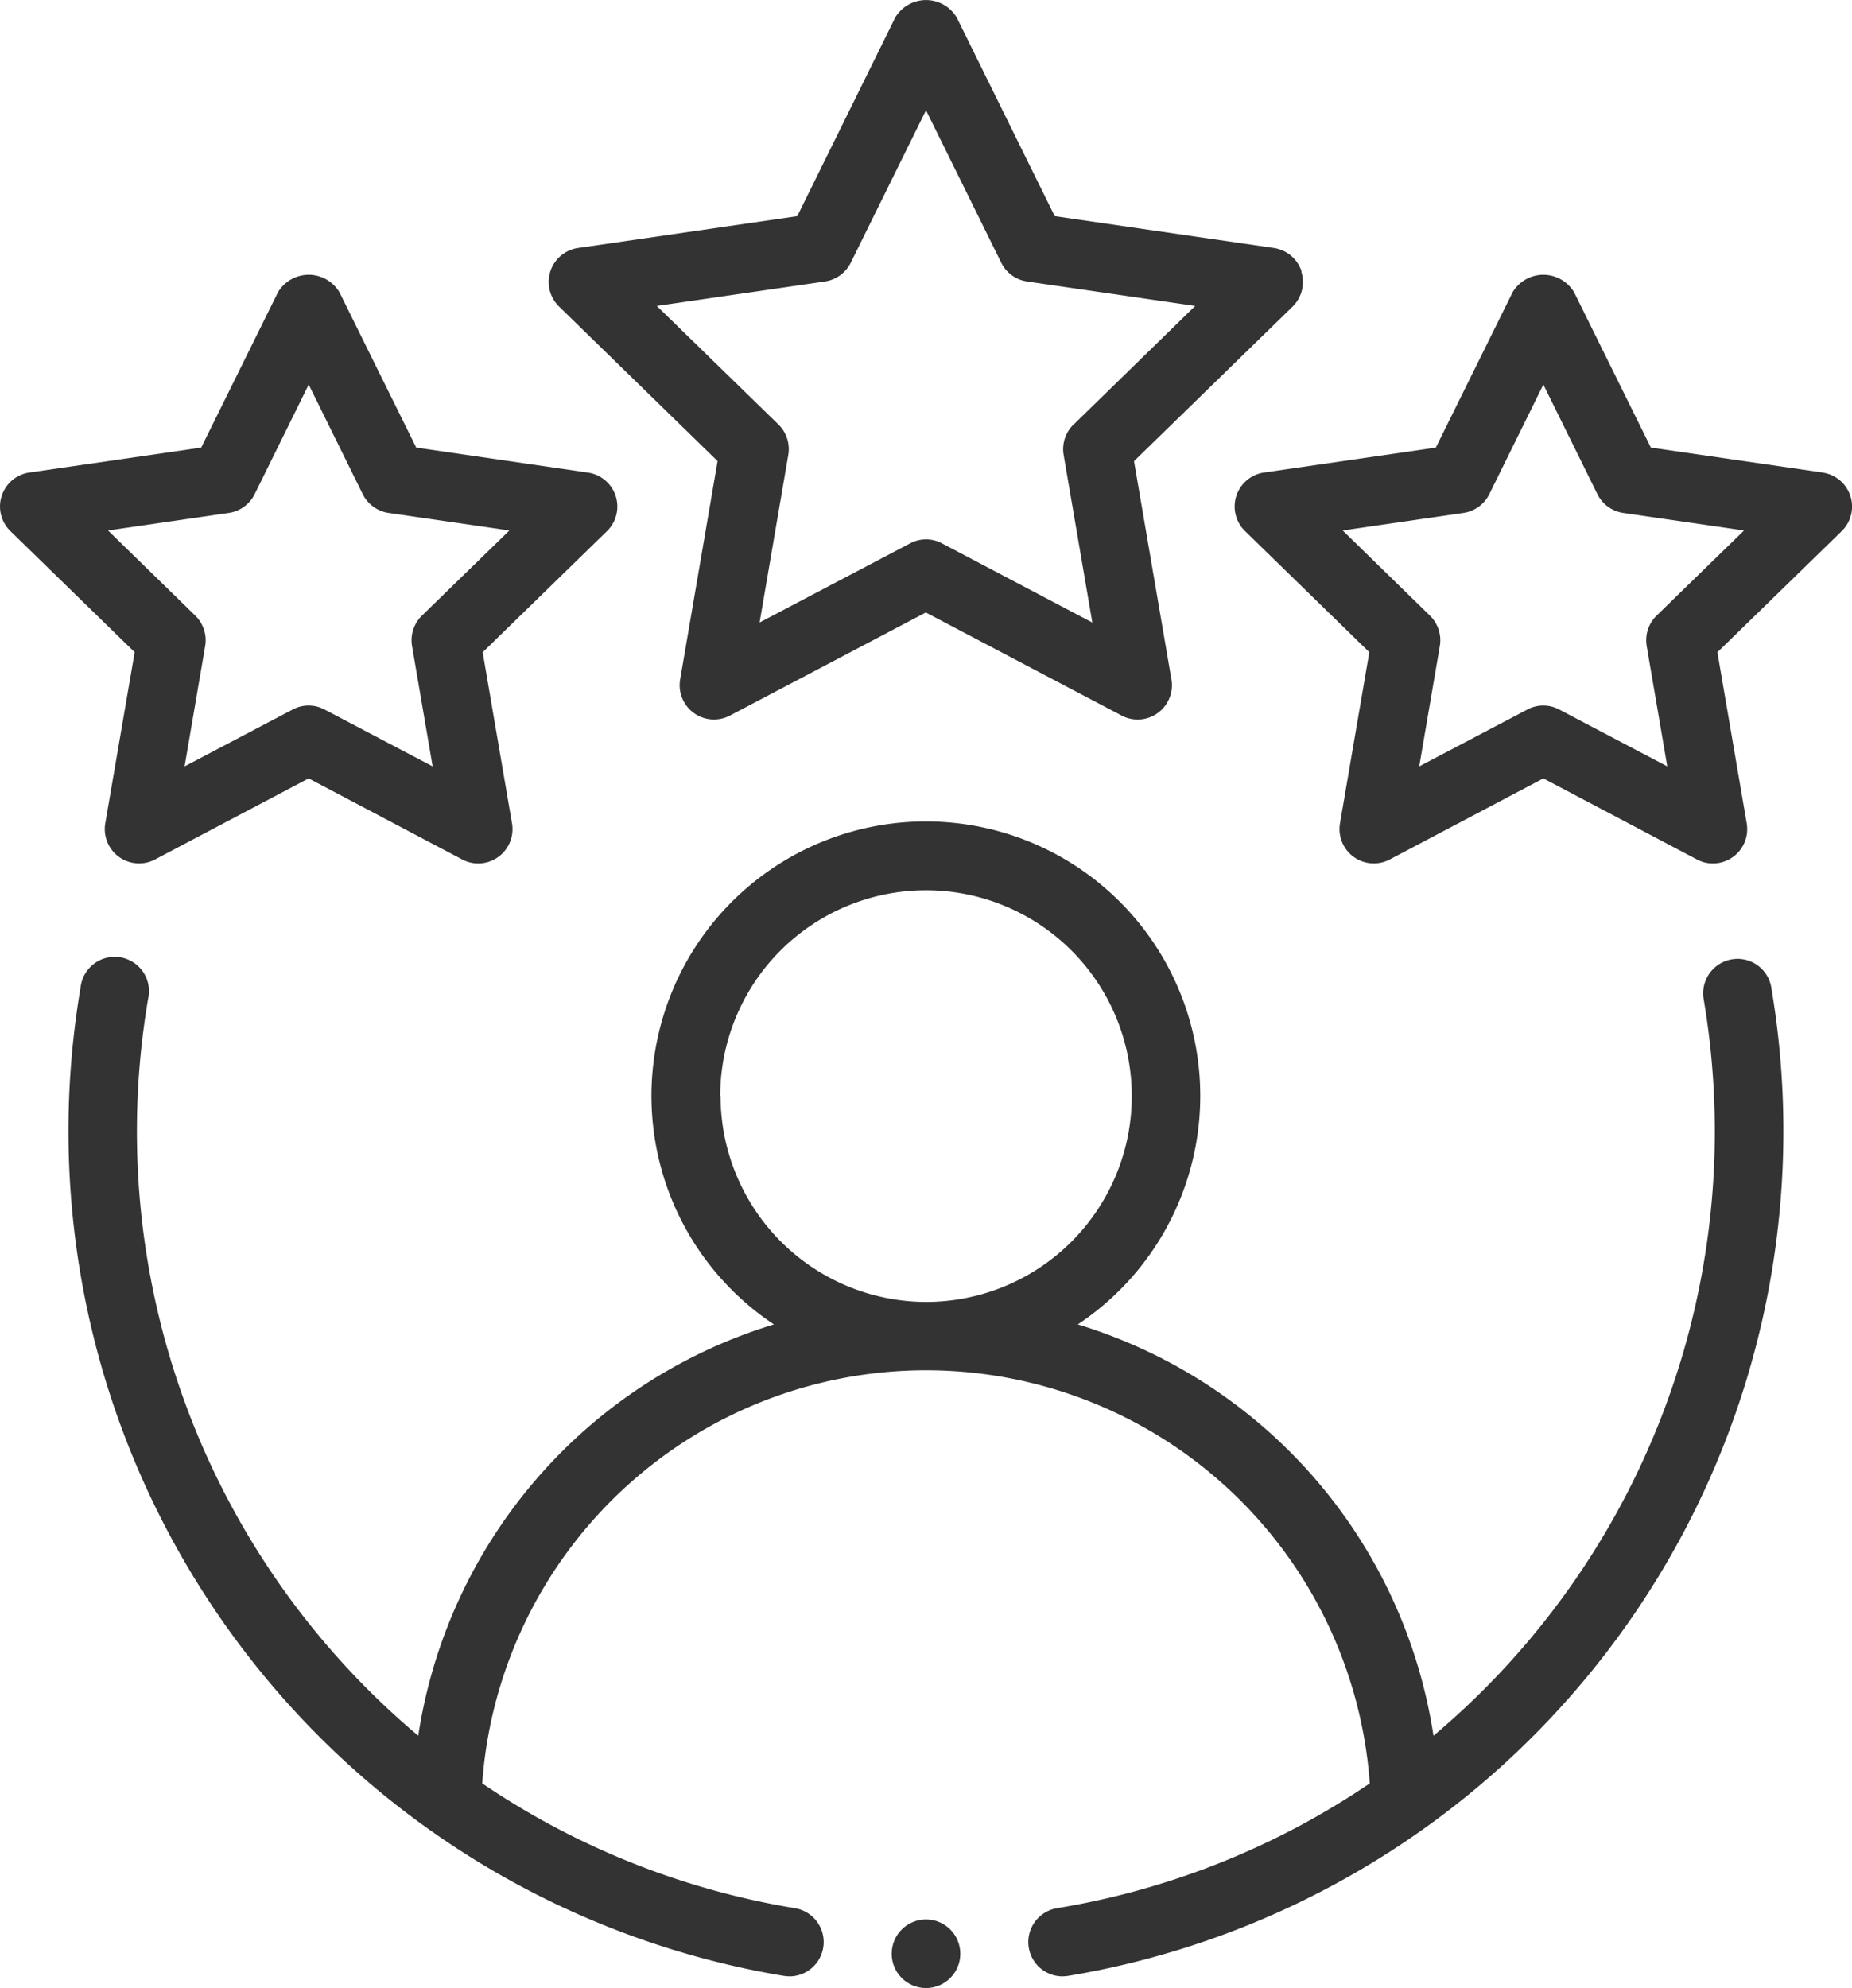 <svg height="29.429" width="27.422" xmlns="http://www.w3.org/2000/svg"><g transform="translate(-2.5 -1.523)" data-name="review (1)" fill="#333"><g data-name="Group 3856" fill-rule="evenodd"><path data-name="Path 15053" d="M28.141 15.725a.51.51 0 0 0-.416.585 11.69 11.69 0 0 1-4 10.908 7.55 7.55 0 0 0-5.266-6.089 4.063 4.063 0 1 0-4.5 0 7.55 7.55 0 0 0-5.266 6.089 11.69 11.69 0 0 1-4-10.908.508.508 0 1 0-1-.169 12.68 12.68 0 0 0 10.414 14.632 1 1 0 0 0 .083.007.508.508 0 0 0 .082-1.009 11.6 11.6 0 0 1-4.632-1.848 6.588 6.588 0 0 1 13.142 0 11.6 11.6 0 0 1-4.632 1.848.508.508 0 0 0 .082 1.009 1 1 0 0 0 .083-.007 12.68 12.68 0 0 0 10.412-14.631.506.506 0 0 0-.586-.417m-14.977 2.024a3.047 3.047 0 1 1 3.052 3.047 3.05 3.05 0 0 1-3.047-3.047Z"></path><path data-name="Path 15054" d="M21.772 5.54a.51.51 0 0 0-.41-.346l-3.245-.471-1.451-2.941a.53.53 0 0 0-.91 0l-1.451 2.941-3.245.471a.508.508 0 0 0-.282.867l2.347 2.288-.554 3.231a.508.508 0 0 0 .737.536l2.9-1.526 2.9 1.526a.5.5 0 0 0 .237.059.508.508 0 0 0 .5-.594l-.554-3.231 2.348-2.288a.51.51 0 0 0 .128-.521Zm-3.377 2.268a.51.51 0 0 0-.146.45l.425 2.481-2.226-1.172a.5.5 0 0 0-.473 0l-2.228 1.171.425-2.481a.51.51 0 0 0-.146-.45l-1.801-1.755 2.49-.362a.51.51 0 0 0 .382-.278l1.114-2.257 1.114 2.257a.51.51 0 0 0 .382.278l2.49.362-1.8 1.756Z"></path><path data-name="Path 15055" d="M4.059 13.71a.508.508 0 0 0 .737.536l2.274-1.2 2.274 1.2a.5.5 0 0 0 .237.059.508.508 0 0 0 .5-.594l-.434-2.532 1.84-1.793a.508.508 0 0 0-.282-.867l-2.542-.37-1.137-2.3a.53.53 0 0 0-.91 0l-1.137 2.3-2.543.369a.508.508 0 0 0-.282.867l1.84 1.793ZM4.1 9.376l1.789-.26a.51.51 0 0 0 .382-.278l.8-1.622.8 1.622a.51.51 0 0 0 .382.278l1.789.26-1.295 1.261a.51.51 0 0 0-.146.45l.305 1.781-1.6-.841a.5.5 0 0 0-.473 0l-1.6.841.305-1.781a.51.51 0 0 0-.146-.45z"></path><path data-name="Path 15056" d="m29.487 8.518-2.543-.369-1.137-2.3a.53.53 0 0 0-.91 0l-1.137 2.3-2.543.369a.508.508 0 0 0-.282.867l1.84 1.793-.434 2.532a.508.508 0 0 0 .737.536l2.274-1.2 2.274 1.2a.5.5 0 0 0 .237.059.508.508 0 0 0 .5-.594l-.434-2.532 1.84-1.793a.508.508 0 0 0-.282-.867Zm-2.459 2.119a.51.51 0 0 0-.146.45l.305 1.781-1.6-.841a.5.5 0 0 0-.473 0l-1.6.841.305-1.781a.51.51 0 0 0-.146-.45l-1.292-1.261 1.789-.26a.51.51 0 0 0 .382-.278l.8-1.622.8 1.622a.51.51 0 0 0 .382.278l1.789.26Z"></path></g><circle transform="translate(15.703 29.937)" data-name="Ellipse 802" r=".508" cy=".508" cx=".508"></circle></g></svg>